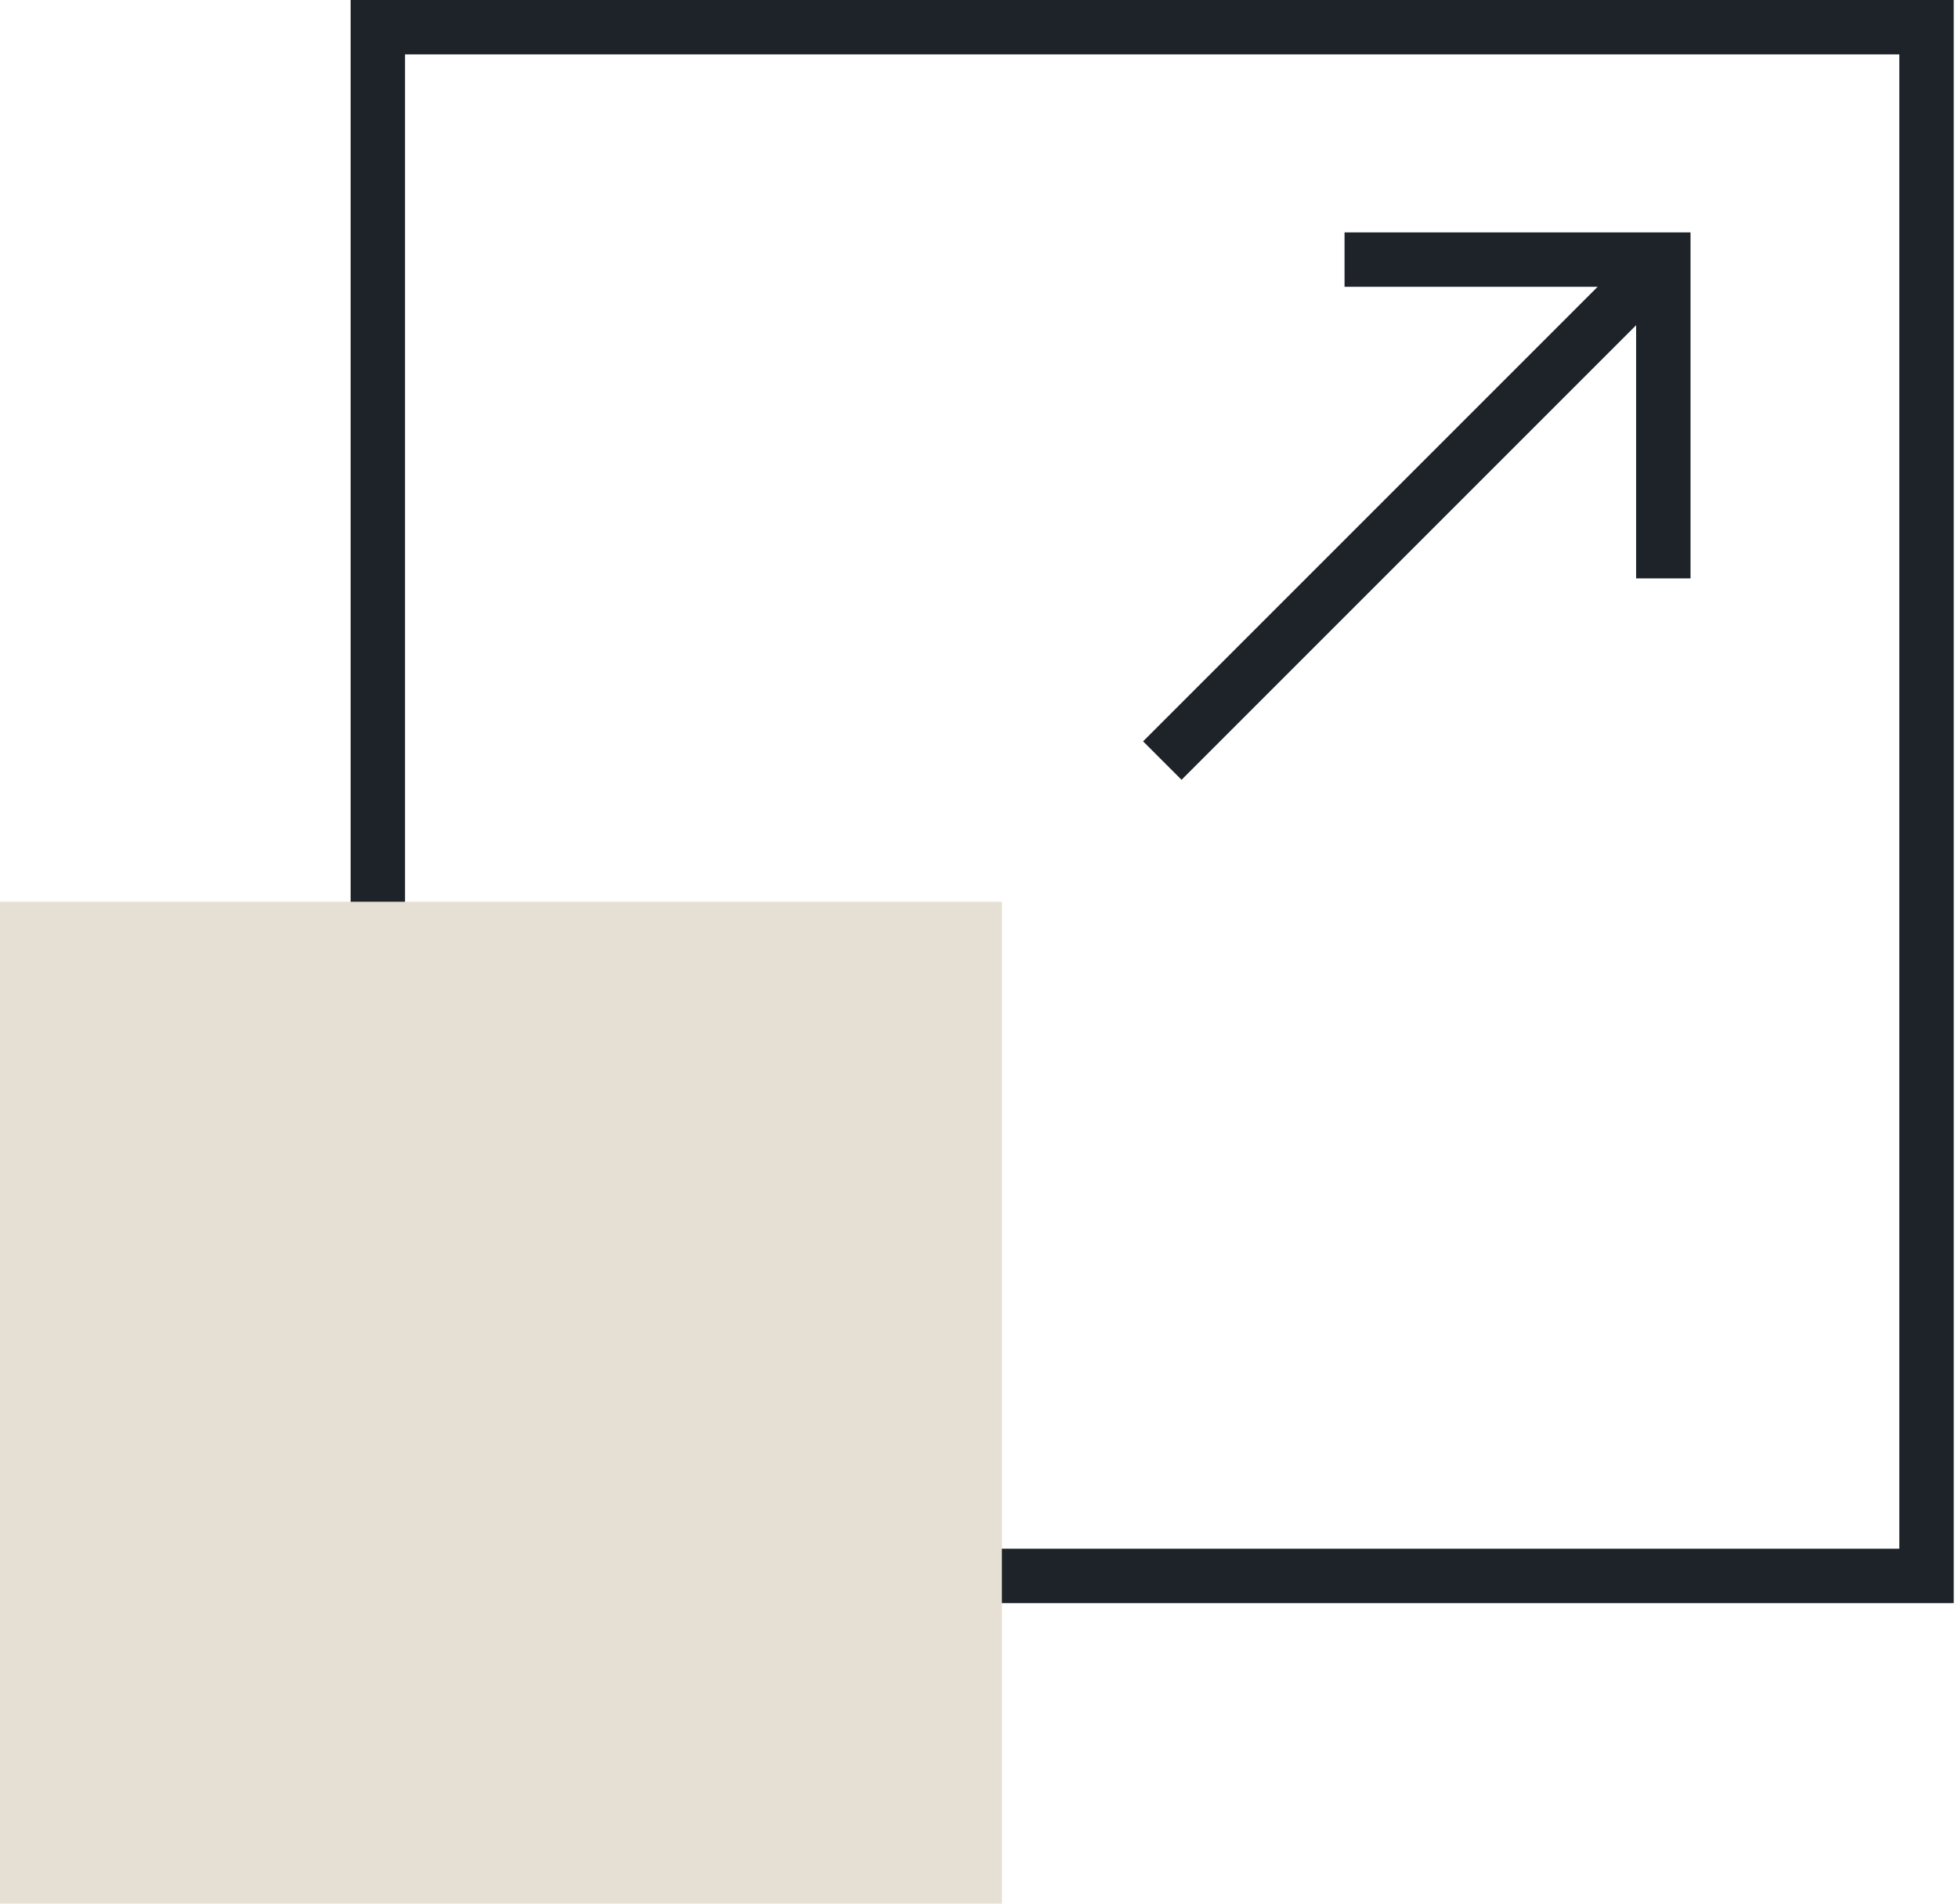 <svg width="36" height="35" viewBox="0 0 36 35" fill="none" xmlns="http://www.w3.org/2000/svg">
<path fill-rule="evenodd" clip-rule="evenodd" d="M34.921 1H7.447V28.474H34.921V1ZM6.447 0V29.474H35.921V0H6.447Z" fill="#1D2329"/>
<path d="M0 16.579H18.421V35H0V16.579Z" fill="#E6DFD4"/>
<path fill-rule="evenodd" clip-rule="evenodd" d="M30.082 5.273L24.721 5.273V4.273L31.082 4.273L31.082 10.634L30.082 10.634V5.273Z" fill="#1D2329"/>
<path fill-rule="evenodd" clip-rule="evenodd" d="M21.017 13.63L30.228 4.419L30.935 5.126L21.724 14.337L21.017 13.63Z" fill="#1D2329"/>
</svg>
